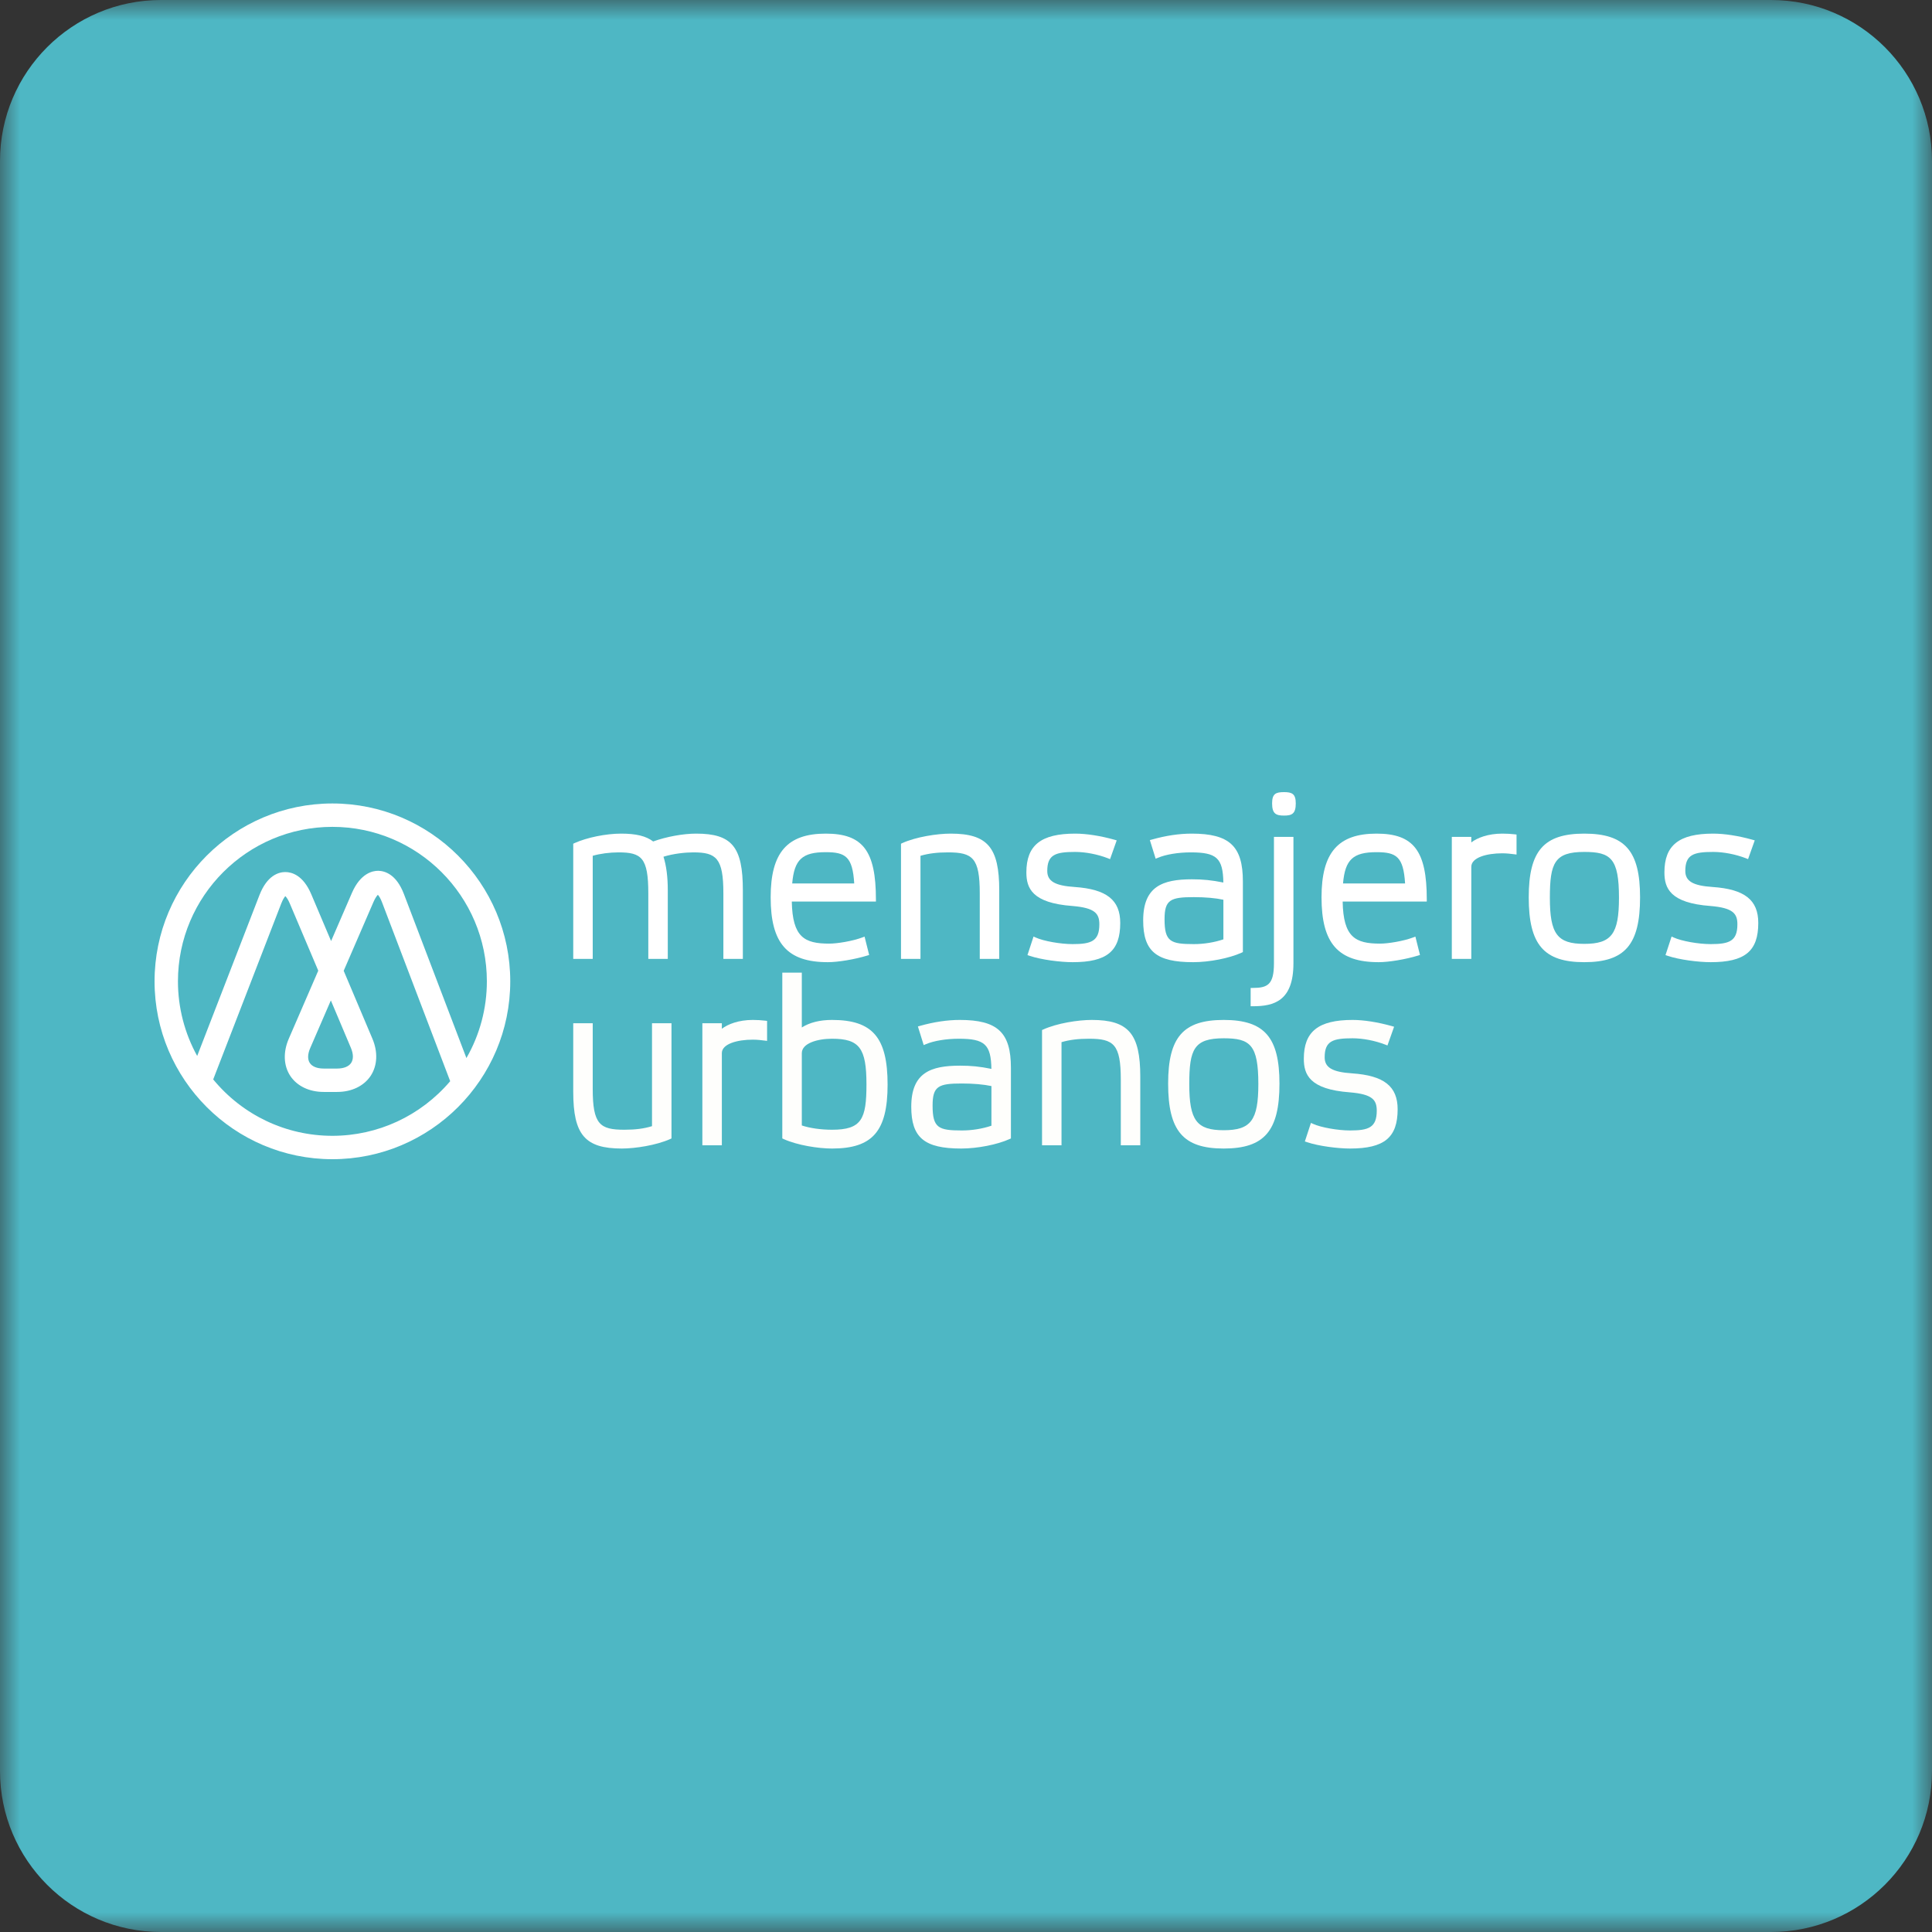 <svg width="48" height="48" viewBox="0 0 48 48" fill="none" xmlns="http://www.w3.org/2000/svg">
<rect x="0" y="0" width="48" height="48" fill="#333333" stroke="none"/>
<g clip-path="url(#clip0_49_310)">
<mask id="mask0_49_310" style="mask-type:luminance" maskUnits="userSpaceOnUse" x="0" y="0" width="48" height="48">
<path d="M48 0H0V48H48V0Z" fill="white"/>
</mask>
<g mask="url(#mask0_49_310)">
<path d="M44 0H4C1.791 0 0 1.791 0 4V44C0 46.209 1.791 48 4 48H44C46.209 48 48 46.209 48 44V4C48 1.791 46.209 0 44 0Z" fill="#4EB7C4"/>
<path d="M17.296 20.711C16.974 20.711 16.557 20.787 16.228 20.906C16.051 20.771 15.804 20.711 15.431 20.711C15.056 20.711 14.58 20.808 14.273 20.947L14.242 20.962V23.824H14.726V21.262C14.905 21.209 15.149 21.177 15.367 21.177C15.94 21.177 16.107 21.311 16.107 22.195V23.824H16.591V22.12C16.591 21.787 16.555 21.507 16.484 21.285C16.738 21.206 17.032 21.177 17.226 21.177C17.795 21.177 17.972 21.318 17.972 22.195V23.824H18.456V22.12C18.456 21.04 18.185 20.711 17.296 20.711Z" fill="white"/>
<path d="M20.516 21.172C21.008 21.172 21.183 21.285 21.223 21.95H19.682C19.733 21.354 19.931 21.172 20.516 21.172ZM20.516 20.711C19.556 20.711 19.147 21.184 19.147 22.294C19.147 23.438 19.559 23.905 20.568 23.905C20.82 23.905 21.24 23.835 21.545 23.741L21.594 23.726L21.48 23.27L21.424 23.291C21.177 23.383 20.8 23.444 20.602 23.444C19.987 23.444 19.689 23.287 19.672 22.399H21.762V22.346C21.762 21.139 21.436 20.711 20.516 20.711Z" fill="white"/>
<path d="M23.62 20.711C23.28 20.711 22.758 20.792 22.416 20.947L22.385 20.962V23.824H22.869V21.262C23.073 21.203 23.285 21.177 23.551 21.177C24.164 21.177 24.342 21.311 24.342 22.195V23.824H24.826V22.12C24.826 21.053 24.533 20.711 23.62 20.711Z" fill="white"/>
<path d="M26.699 22.037C26.21 22.005 26.019 21.893 26.019 21.639C26.019 21.232 26.224 21.166 26.713 21.166C26.968 21.166 27.273 21.225 27.527 21.324L27.579 21.345L27.744 20.879L27.689 20.863C27.338 20.765 26.991 20.711 26.713 20.711C25.863 20.711 25.5 20.999 25.5 21.674C25.5 22.064 25.639 22.435 26.645 22.509C27.21 22.556 27.313 22.7 27.313 22.965C27.313 23.385 27.108 23.456 26.649 23.456C26.346 23.456 25.926 23.381 25.733 23.293L25.678 23.268L25.527 23.729L25.578 23.746C25.871 23.846 26.352 23.905 26.649 23.905C27.5 23.905 27.832 23.632 27.832 22.931C27.832 22.359 27.493 22.092 26.699 22.037Z" fill="white"/>
<path d="M29.661 23.456C29.08 23.456 28.933 23.395 28.933 22.838C28.933 22.354 29.079 22.289 29.661 22.289C29.943 22.289 30.203 22.312 30.395 22.354V23.338C30.169 23.414 29.909 23.456 29.661 23.456ZM29.609 20.711C29.299 20.711 28.966 20.76 28.621 20.858L28.568 20.872L28.712 21.335L28.767 21.312C28.965 21.228 29.271 21.177 29.585 21.177C30.227 21.177 30.384 21.318 30.394 21.926C30.104 21.868 29.889 21.846 29.614 21.846C28.887 21.846 28.402 22.02 28.402 22.867C28.402 23.634 28.727 23.905 29.643 23.905C30.046 23.905 30.541 23.808 30.847 23.669L30.879 23.654V21.9C30.879 21.022 30.546 20.711 29.609 20.711Z" fill="white"/>
<path d="M31.902 19.68C31.697 19.68 31.605 19.72 31.605 19.96C31.605 20.217 31.701 20.263 31.902 20.263C32.099 20.263 32.193 20.217 32.193 19.96C32.193 19.722 32.099 19.68 31.902 19.68Z" fill="white"/>
<path d="M31.651 23.933C31.651 24.46 31.496 24.545 31.126 24.545H31.072V25H31.126C31.65 25 32.135 24.871 32.135 23.933V20.792H31.651V23.933Z" fill="white"/>
<path d="M34.201 21.172C34.693 21.172 34.868 21.285 34.909 21.95H33.367C33.418 21.354 33.617 21.172 34.201 21.172ZM34.201 20.711C33.242 20.711 32.833 21.184 32.833 22.294C32.833 23.438 33.244 23.905 34.253 23.905C34.505 23.905 34.925 23.835 35.23 23.741L35.279 23.726L35.165 23.27L35.109 23.291C34.863 23.383 34.486 23.444 34.288 23.444C33.673 23.444 33.374 23.287 33.358 22.399H35.448V22.346C35.448 21.139 35.122 20.711 34.201 20.711Z" fill="white"/>
<path d="M37.323 20.711C36.968 20.711 36.702 20.817 36.554 20.929V20.792H36.07V23.824H36.554V21.535C36.554 21.304 36.94 21.2 37.323 21.2C37.433 21.2 37.538 21.213 37.617 21.223L37.678 21.231V20.734L37.631 20.728C37.538 20.717 37.431 20.711 37.323 20.711Z" fill="white"/>
<path d="M39.361 23.45C38.69 23.45 38.506 23.204 38.506 22.305C38.506 21.436 38.624 21.166 39.361 21.166C40.018 21.166 40.223 21.323 40.223 22.305C40.223 23.204 40.038 23.45 39.361 23.45ZM39.361 20.711C38.355 20.711 37.981 21.14 37.981 22.294C37.981 23.468 38.355 23.905 39.361 23.905C40.372 23.905 40.747 23.468 40.747 22.294C40.747 21.14 40.372 20.711 39.361 20.711Z" fill="white"/>
<path d="M42.55 22.037C42.061 22.005 41.871 21.893 41.871 21.639C41.871 21.232 42.075 21.166 42.564 21.166C42.82 21.166 43.124 21.225 43.379 21.324L43.43 21.345L43.596 20.879L43.54 20.863C43.19 20.765 42.843 20.711 42.564 20.711C41.715 20.711 41.352 20.999 41.352 21.674C41.352 22.064 41.491 22.435 42.496 22.509C43.061 22.556 43.165 22.7 43.165 22.965C43.165 23.385 42.96 23.456 42.501 23.456C42.197 23.456 41.778 23.381 41.585 23.293L41.53 23.268L41.379 23.729L41.429 23.746C41.722 23.846 42.204 23.905 42.501 23.905C43.352 23.905 43.684 23.632 43.684 22.931C43.684 22.359 43.345 22.092 42.55 22.037Z" fill="white"/>
<path d="M16.199 27.979C15.999 28.041 15.786 28.068 15.512 28.068C14.903 28.068 14.726 27.935 14.726 27.051V25.422H14.242V27.126C14.242 28.193 14.535 28.535 15.448 28.535C15.783 28.535 16.304 28.454 16.652 28.299L16.683 28.284V25.422H16.199V27.979Z" fill="#FEFEFC"/>
<path d="M18.703 25.34C18.348 25.34 18.082 25.447 17.934 25.559V25.422H17.45V28.454H17.934V26.165C17.934 25.934 18.32 25.83 18.703 25.83C18.813 25.83 18.918 25.843 18.997 25.853L19.058 25.861V25.364L19.011 25.358C18.918 25.347 18.811 25.34 18.703 25.34Z" fill="#FEFEFC"/>
<path d="M20.672 28.068C20.399 28.068 20.126 28.03 19.921 27.962V26.165C19.921 25.919 20.31 25.807 20.672 25.807C21.352 25.807 21.527 26.04 21.527 26.941C21.527 27.801 21.409 28.068 20.672 28.068ZM20.672 25.34C20.369 25.34 20.117 25.403 19.921 25.527V24.165H19.436V28.284L19.468 28.299C19.81 28.454 20.332 28.535 20.672 28.535C21.678 28.535 22.052 28.105 22.052 26.946C22.052 25.776 21.678 25.34 20.672 25.34Z" fill="#FEFEFC"/>
<path d="M23.898 28.086C23.317 28.086 23.17 28.025 23.17 27.468C23.17 26.984 23.316 26.919 23.898 26.919C24.18 26.919 24.44 26.942 24.632 26.983V27.968C24.407 28.044 24.147 28.086 23.898 28.086ZM23.846 25.34C23.536 25.34 23.204 25.39 22.858 25.487L22.805 25.502L22.949 25.965L23.004 25.942C23.202 25.858 23.509 25.807 23.823 25.807C24.464 25.807 24.621 25.948 24.631 26.556C24.341 26.497 24.126 26.476 23.852 26.476C23.124 26.476 22.64 26.649 22.64 27.497C22.64 28.263 22.964 28.535 23.881 28.535C24.283 28.535 24.778 28.438 25.084 28.299L25.116 28.284V26.529C25.116 25.652 24.784 25.34 23.846 25.34Z" fill="#FEFEFC"/>
<path d="M27.124 25.34C26.784 25.34 26.262 25.422 25.92 25.577L25.889 25.591V28.454H26.373V25.892C26.577 25.833 26.788 25.807 27.055 25.807C27.668 25.807 27.846 25.941 27.846 26.825V28.454H28.33V26.75C28.33 25.683 28.037 25.34 27.124 25.34Z" fill="#FEFEFC"/>
<path d="M30.402 28.08C29.73 28.08 29.547 27.834 29.547 26.935C29.547 26.066 29.665 25.796 30.402 25.796C31.059 25.796 31.263 25.953 31.263 26.935C31.263 27.834 31.078 28.08 30.402 28.08ZM30.402 25.34C29.396 25.34 29.022 25.769 29.022 26.923C29.022 28.098 29.396 28.535 30.402 28.535C31.412 28.535 31.788 28.098 31.788 26.923C31.788 25.769 31.412 25.34 30.402 25.34Z" fill="#FEFEFC"/>
<path d="M33.591 26.667C33.102 26.635 32.911 26.523 32.911 26.269C32.911 25.861 33.116 25.796 33.605 25.796C33.861 25.796 34.165 25.855 34.419 25.954L34.471 25.974L34.636 25.509L34.581 25.493C34.23 25.395 33.883 25.34 33.605 25.34C32.755 25.34 32.393 25.628 32.393 26.304C32.393 26.694 32.531 27.065 33.537 27.139C34.102 27.186 34.205 27.329 34.205 27.595C34.205 28.015 34.001 28.086 33.541 28.086C33.238 28.086 32.818 28.011 32.625 27.923L32.57 27.898L32.419 28.359L32.47 28.376C32.763 28.476 33.245 28.535 33.541 28.535C34.392 28.535 34.724 28.262 34.724 27.56C34.724 26.989 34.385 26.721 33.591 26.667Z" fill="#FEFEFC"/>
<path d="M9.389 21.635C9.266 21.635 8.958 21.689 8.744 22.183L8.226 23.38L7.734 22.219C7.53 21.737 7.242 21.666 7.089 21.666L7.081 21.666C6.926 21.668 6.637 21.746 6.446 22.239L4.899 26.235C4.586 25.669 4.421 25.03 4.421 24.381C4.421 22.265 6.142 20.543 8.258 20.543C10.375 20.543 12.096 22.265 12.096 24.381C12.096 25.05 11.921 25.708 11.588 26.287L10.035 22.212C9.847 21.718 9.558 21.639 9.403 21.635L9.389 21.635ZM6.987 22.449C7.028 22.344 7.066 22.29 7.089 22.264C7.115 22.29 7.156 22.343 7.199 22.445L7.907 24.116L7.175 25.806C7.031 26.138 7.044 26.474 7.211 26.729C7.379 26.983 7.682 27.129 8.043 27.129H8.375C8.736 27.129 9.04 26.983 9.209 26.729C9.377 26.474 9.393 26.137 9.252 25.805L8.539 24.119L9.277 22.414C9.323 22.307 9.365 22.254 9.388 22.231C9.412 22.256 9.451 22.31 9.492 22.419L11.185 26.862C10.452 27.724 9.387 28.219 8.258 28.219C7.109 28.219 6.03 27.708 5.297 26.818L6.987 22.449ZM7.708 26.037L8.22 24.855L8.717 26.032C8.782 26.184 8.784 26.317 8.724 26.408C8.664 26.498 8.54 26.548 8.375 26.548H8.043C7.879 26.548 7.756 26.499 7.697 26.41C7.638 26.32 7.642 26.188 7.708 26.037ZM8.258 19.962C5.822 19.962 3.84 21.945 3.84 24.381C3.84 26.818 5.822 28.8 8.258 28.8C10.695 28.8 12.677 26.818 12.677 24.381C12.677 21.945 10.695 19.962 8.258 19.962Z" fill="white"/>
</g>
</g>
<defs>
<clipPath id="clip0_49_310">
<rect width="48" height="48" fill="white"/>
</clipPath>
</defs>
</svg>
